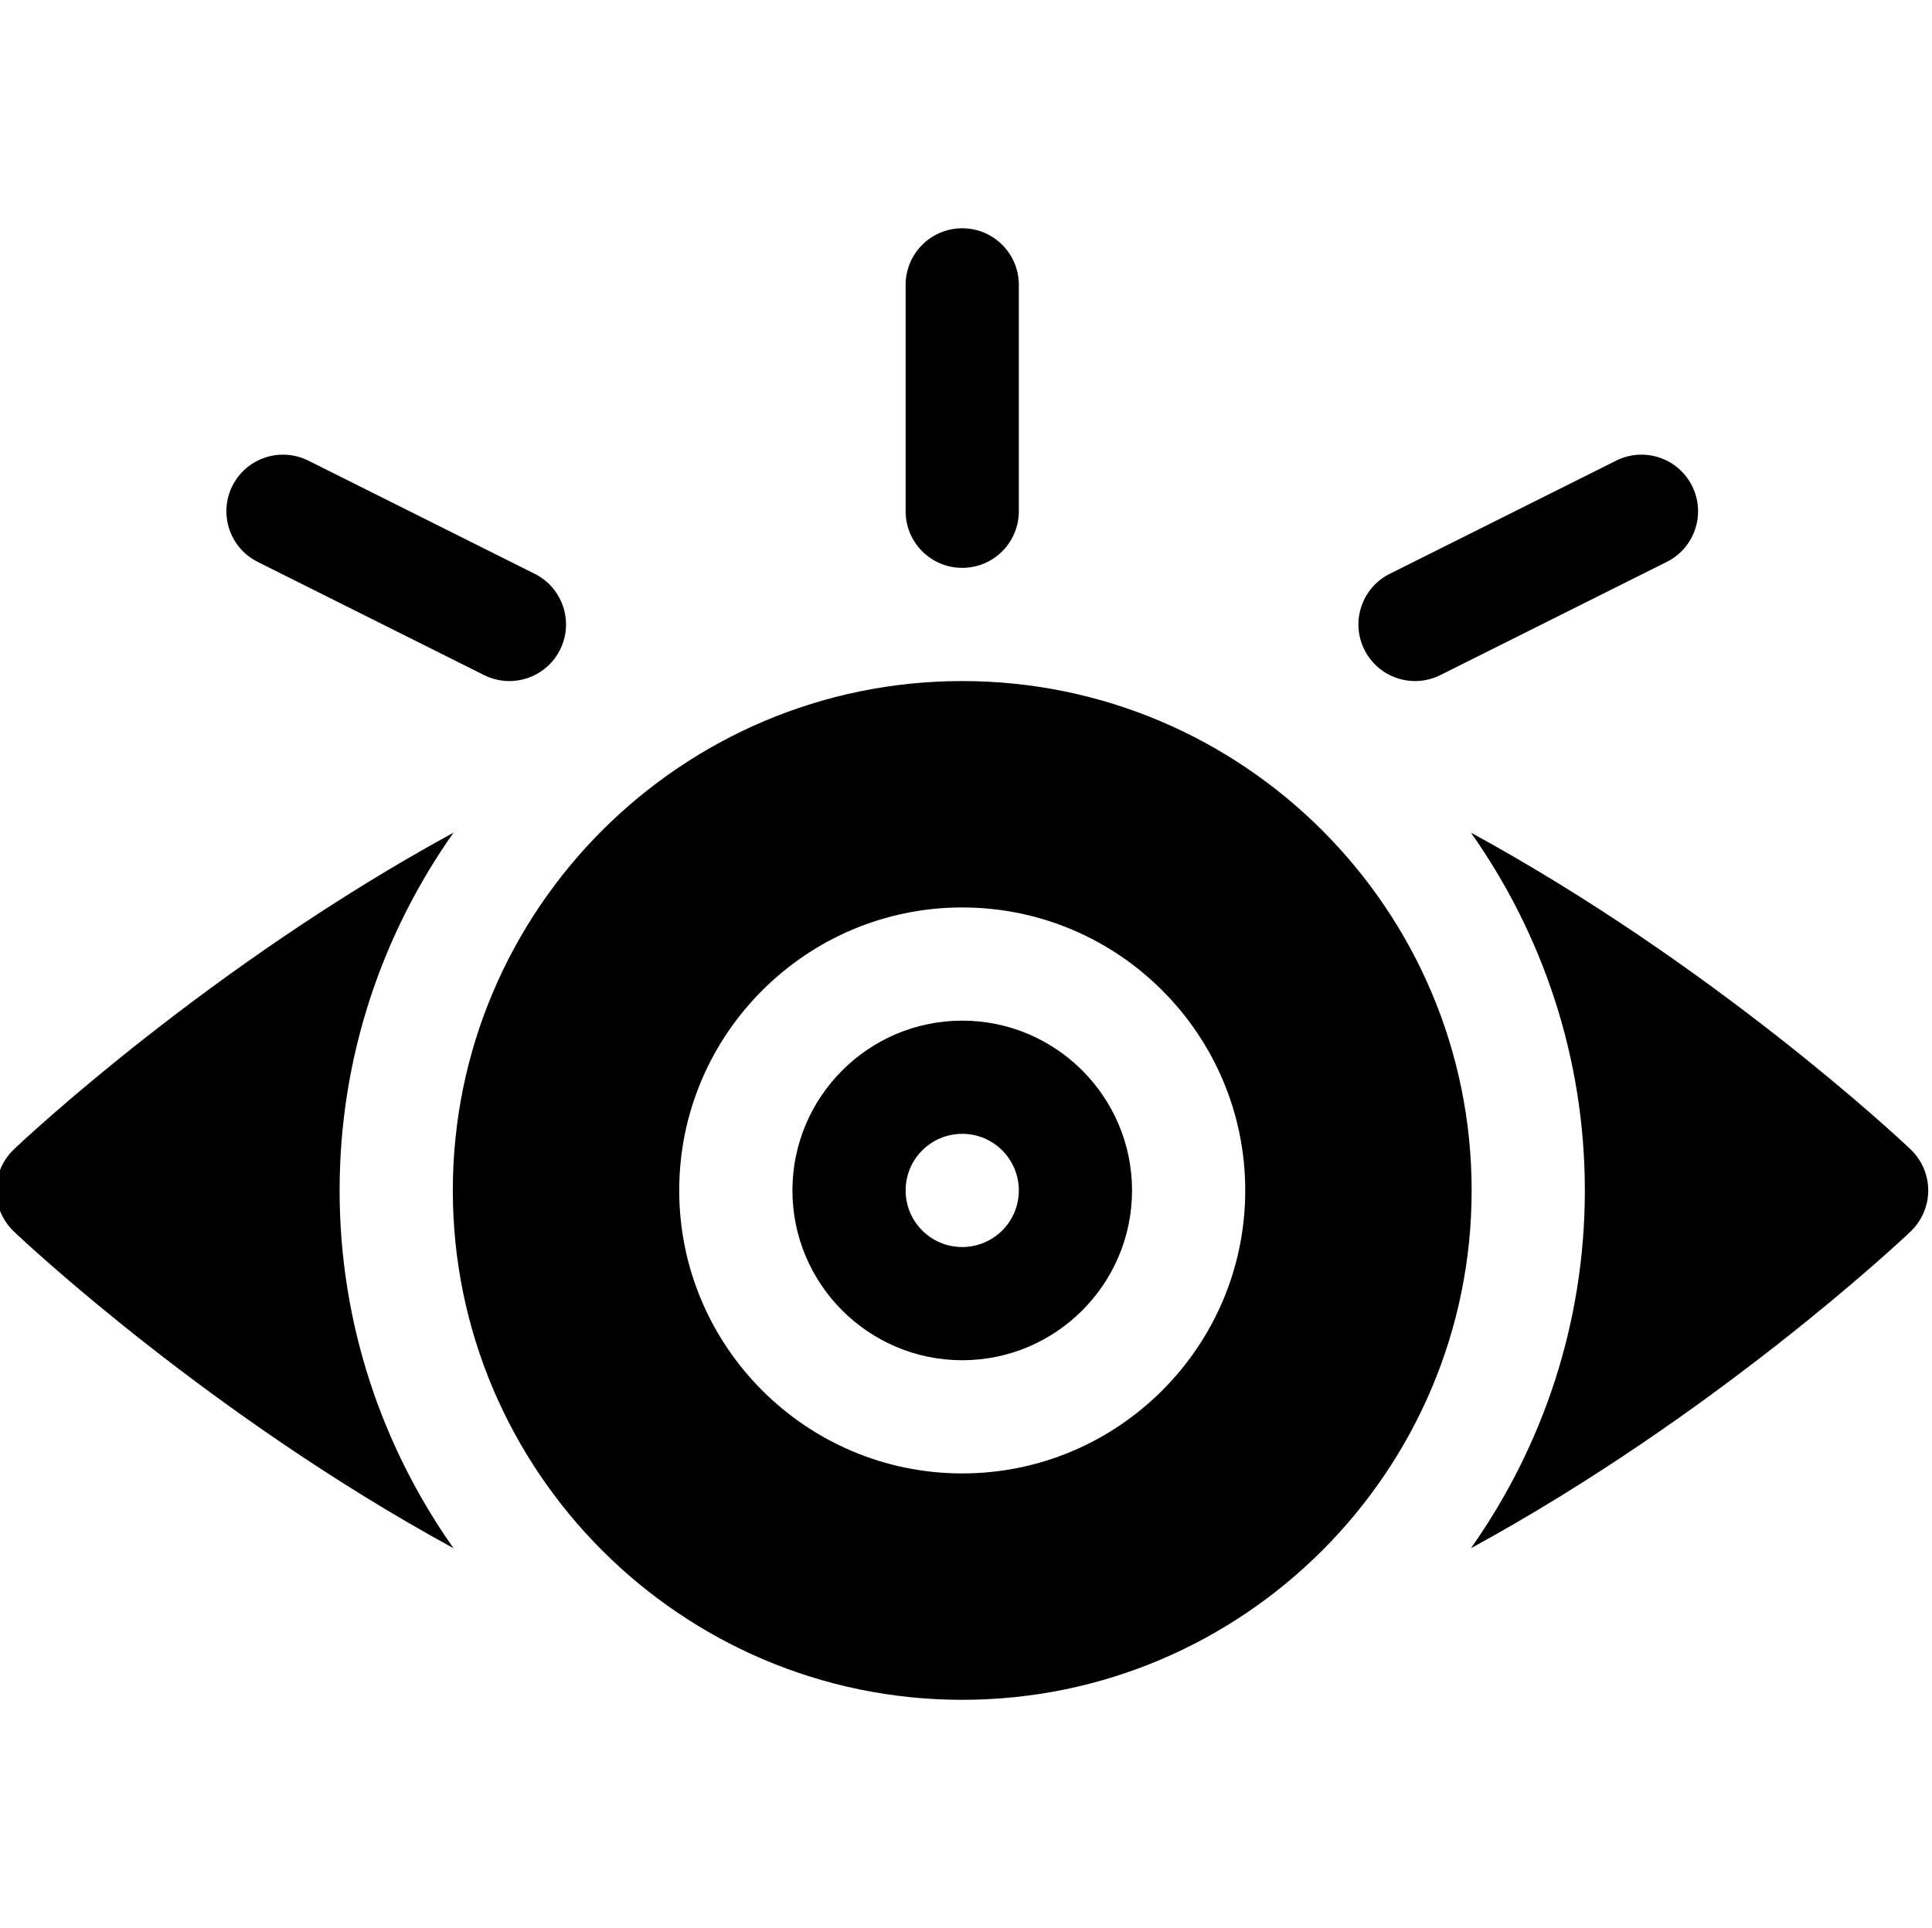<svg viewBox="1 -60 511.999 511" xmlns="http://www.w3.org/2000/svg"><path d="m256 300.5c24.812 0 45-20.188 45-45 0-24.816-20.188-45-45-45s-45 20.184-45 45c0 24.812 20.188 45 45 45zm0-60c8.285 0 15 6.715 15 15s-6.715 15-15 15-15-6.715-15-15 6.715-15 15-15zm0 0"/><path d="m256 390.5c74.441 0 135-60.559 135-135 0-74.445-60.559-135-135-135s-135 60.555-135 135c0 74.441 60.559 135 135 135zm0-210c41.352 0 75 33.648 75 75s-33.648 75-75 75-75-33.648-75-75 33.648-75 75-75zm0 0"/><path d="m256 90.5c8.289 0 15-6.711 15-15v-60c0-8.293-6.711-15-15-15s-15 6.707-15 15v60c0 8.289 6.711 15 15 15zm0 0"/><path d="m69.289 88.918 60 30c7.48 3.715 16.438.652 20.129-6.711 3.707-7.41.703-16.418-6.707-20.125l-60-30c-7.414-3.691-16.422-.719-20.129 6.707-3.707 7.414-.703 16.422 6.707 20.129zm0 0"/><path d="m382.711 118.918 60-30c7.41-3.707 10.414-12.715 6.707-20.129-3.723-7.426-12.699-10.398-20.129-6.707l-60 30c-7.41 3.707-10.414 12.715-6.707 20.125 3.688 7.355 12.641 10.43 20.129 6.711zm0 0"/><path d="m121.188 350.324c-18.949-26.863-30.188-59.531-30.188-94.824 0-35.297 11.238-67.965 30.188-94.824-64.387 35.105-113.406 80.938-116.617 84.043-2.914 2.828-4.57 6.723-4.57 10.781s1.656 7.953 4.57 10.781c3.211 3.102 52.23 48.938 116.617 84.043zm0 0"/><path d="m390.812 160.676c18.949 26.859 30.188 59.527 30.188 94.824 0 35.293-11.238 67.961-30.188 94.824 64.387-35.105 113.406-80.941 116.617-84.043 2.914-2.828 4.57-6.727 4.57-10.781 0-4.059-1.656-7.953-4.57-10.781-3.211-3.105-52.23-48.938-116.617-84.043zm0 0"/></svg>